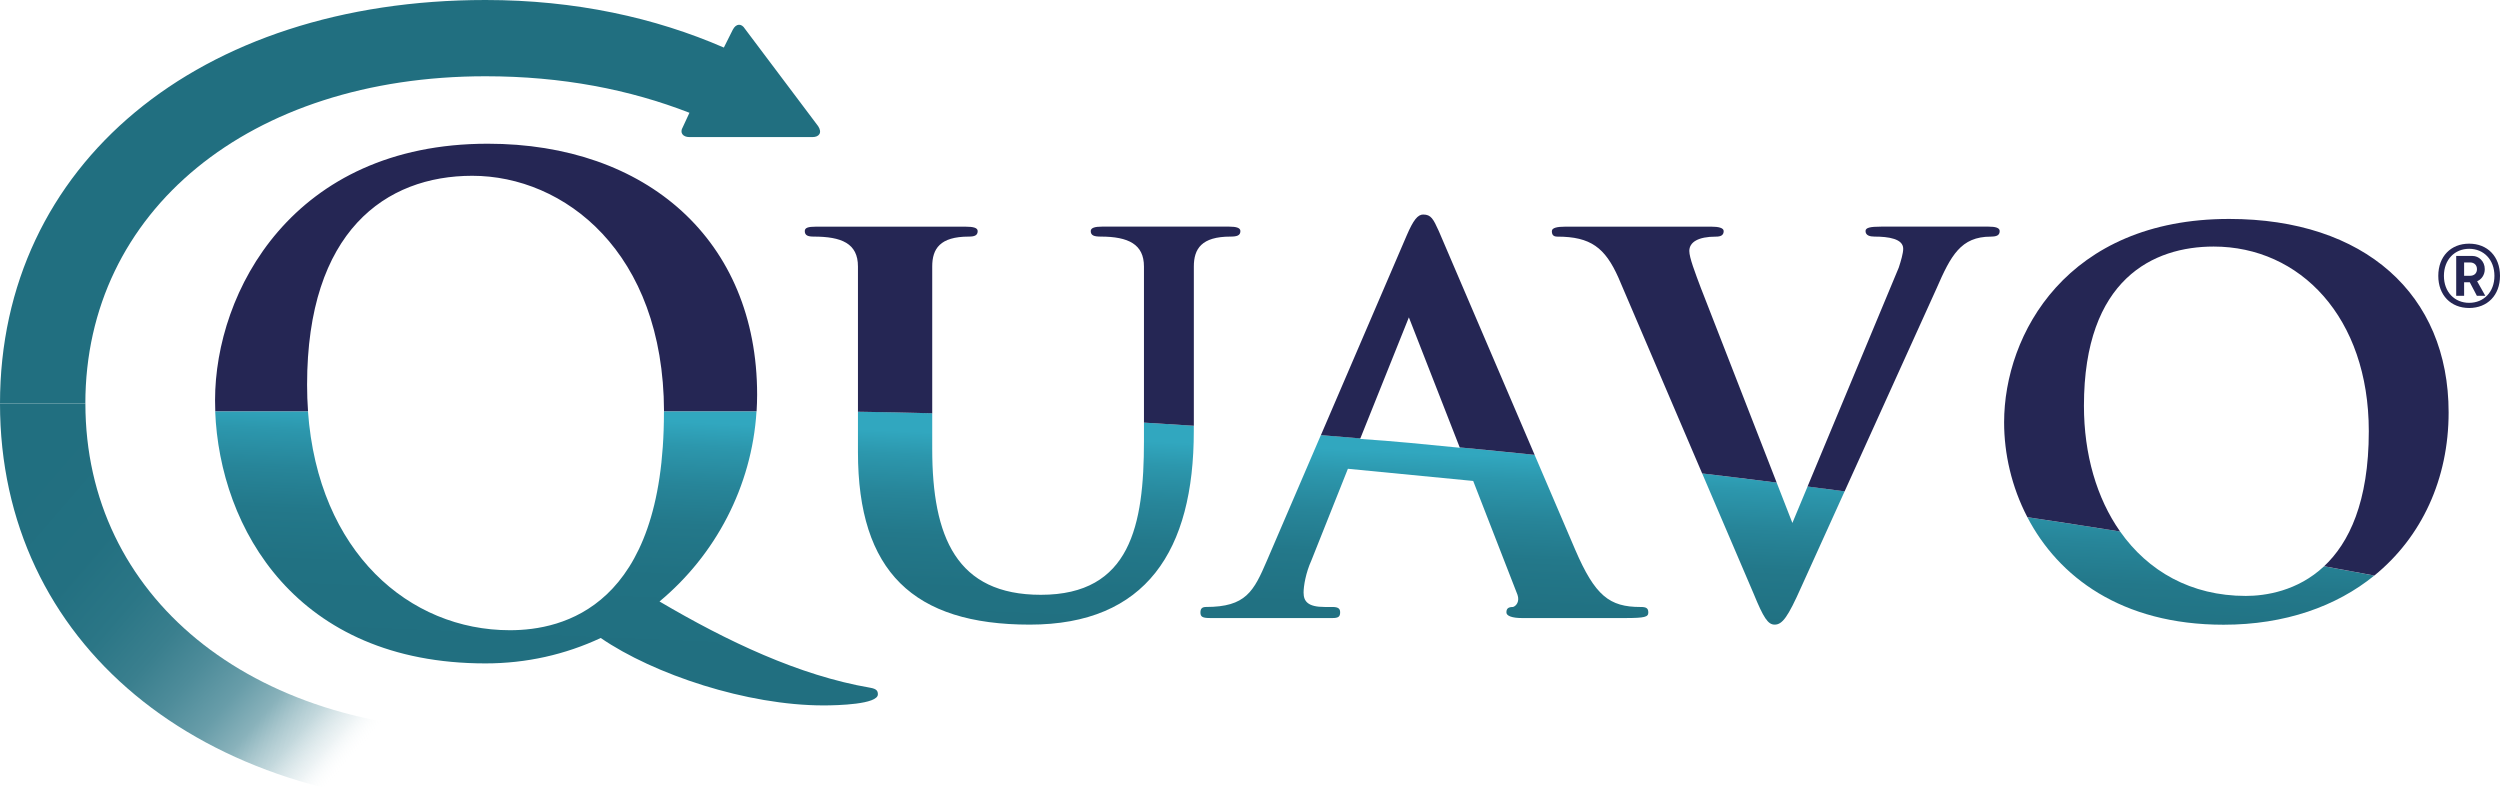 <svg xmlns="http://www.w3.org/2000/svg" width="127" height="41" viewBox="0 0 127 41" fill="none"><path d="M83.338 30.835C81.762 30.835 81.029 30.273 80.016 27.914L77.957 23.105C76.686 22.974 75.417 22.848 74.152 22.726L74.161 22.746C72.472 22.577 70.782 22.408 69.092 22.297L69.103 22.268C68.433 22.213 67.766 22.155 67.1 22.103L64.362 28.474C63.687 30.047 63.291 30.834 61.265 30.834C61.04 30.834 60.982 30.947 60.982 31.115C60.982 31.34 61.095 31.397 61.49 31.397H67.685C67.966 31.397 68.079 31.341 68.079 31.115C68.079 30.947 68.023 30.834 67.685 30.834H67.291C66.446 30.834 66.222 30.553 66.222 30.105C66.222 29.767 66.335 29.094 66.616 28.476L68.473 23.814L74.838 24.432L77.089 30.216C77.203 30.553 77.033 30.778 76.864 30.834C76.582 30.834 76.526 30.947 76.526 31.115C76.526 31.284 76.808 31.397 77.314 31.397H82.552C83.565 31.397 83.734 31.341 83.734 31.115C83.734 30.889 83.621 30.834 83.34 30.834L83.338 30.835Z" fill="url(#paint0_linear_4452_4860)"></path><path d="M72.303 10.897C72.021 10.897 71.796 11.179 71.459 11.965L67.102 22.105C67.767 22.159 68.435 22.215 69.105 22.272L71.571 16.121L74.153 22.728C75.419 22.848 76.688 22.976 77.959 23.107L73.092 11.741C72.811 11.123 72.697 10.899 72.303 10.899" fill="#252654"></path><path d="M44.203 34.936C40.598 34.318 36.939 32.577 33.503 30.555C36.338 28.2 38.192 24.723 38.431 20.895H33.728C33.728 20.915 33.728 20.933 33.728 20.951C33.728 30.835 28.604 32.015 25.9 32.015C20.805 32.015 16.161 28.072 15.645 20.895H10.932C11.163 26.841 15.054 33.701 24.662 33.701C26.744 33.701 28.715 33.252 30.517 32.41C33.221 34.263 37.951 35.835 41.837 35.835C42.567 35.835 44.596 35.779 44.596 35.273C44.596 35.105 44.54 34.993 44.202 34.936H44.203Z" fill="url(#paint1_linear_4452_4860)"></path><path d="M24.777 7.301C14.867 7.301 10.925 14.827 10.925 20.331C10.925 20.518 10.929 20.705 10.936 20.893H15.648C15.616 20.455 15.6 20.006 15.6 19.545C15.6 11.737 19.597 8.93 23.991 8.93C28.654 8.93 33.708 12.788 33.732 20.893H38.435C38.451 20.613 38.462 20.333 38.462 20.051C38.462 12.188 32.83 7.301 24.779 7.301" fill="#252654"></path><path d="M118.065 28.765C116.714 30.033 115.076 30.273 114.086 30.273C111.303 30.273 109.118 29.013 107.702 27.001C106.145 26.753 104.573 26.511 102.99 26.274C104.555 29.282 107.748 31.736 112.957 31.736C116.082 31.736 118.686 30.805 120.614 29.239C119.772 29.081 118.922 28.923 118.064 28.767L118.065 28.765Z" fill="url(#paint2_linear_4452_4860)"></path><path d="M105.864 20.613C105.864 14.154 109.412 12.525 112.452 12.525C116.843 12.525 120.335 16.12 120.335 21.906C120.335 25.511 119.325 27.584 118.065 28.765C118.924 28.922 119.773 29.079 120.616 29.238C123.031 27.277 124.39 24.322 124.39 20.951C124.39 14.942 120.11 11.122 113.24 11.122C105.018 11.122 101.809 16.963 101.809 21.457C101.809 23.038 102.185 24.728 102.99 26.272C104.573 26.509 106.145 26.753 107.702 27.001C106.51 25.306 105.864 23.078 105.864 20.613Z" fill="#252654"></path><path d="M91.825 24.715L91.053 26.566L90.254 24.514C88.994 24.356 87.732 24.2 86.47 24.049L89.084 30.158C89.591 31.395 89.814 31.731 90.153 31.731C90.547 31.731 90.828 31.338 91.504 29.821L93.707 24.959C93.081 24.877 92.453 24.794 91.825 24.713V24.715Z" fill="url(#paint3_linear_4452_4860)"></path><path d="M86.436 14.716C86.098 13.816 85.817 13.087 85.817 12.75C85.817 12.301 86.267 12.021 87.168 12.021C87.394 12.021 87.563 11.965 87.563 11.739C87.563 11.57 87.282 11.515 86.944 11.515H79.51C79.116 11.515 78.835 11.57 78.835 11.739C78.835 11.908 78.891 12.021 79.116 12.021C80.804 12.021 81.537 12.583 82.213 14.098L86.47 24.051C87.734 24.202 88.995 24.356 90.255 24.516L86.438 14.716H86.436Z" fill="#252654"></path><path d="M101.134 12.019C101.416 12.019 101.584 11.963 101.584 11.737C101.584 11.569 101.359 11.513 101.02 11.513H95.558C94.995 11.513 94.769 11.569 94.769 11.737C94.769 11.963 94.995 12.019 95.219 12.019C95.95 12.019 96.683 12.132 96.683 12.637C96.683 12.861 96.569 13.254 96.458 13.592L91.823 24.715C92.451 24.796 93.079 24.879 93.706 24.961L98.373 14.66C99.105 12.976 99.611 12.021 101.132 12.021" fill="#252654"></path><path d="M58.113 21.47V22.408C58.113 26.677 57.438 30.216 52.875 30.216C48.595 30.216 47.357 27.295 47.357 22.802V20.992C46.081 20.956 44.821 20.931 43.584 20.913V22.968C43.584 29.035 46.399 31.731 52.312 31.731C58.225 31.731 60.645 27.968 60.645 21.902V21.628C59.796 21.572 58.952 21.518 58.111 21.468L58.113 21.47Z" fill="url(#paint4_linear_4452_4860)"></path><path d="M47.357 13.536C47.357 12.637 47.751 12.019 49.216 12.019C49.497 12.019 49.666 11.964 49.666 11.739C49.666 11.57 49.441 11.515 49.047 11.515H41.446C41.052 11.515 40.883 11.57 40.883 11.739C40.883 11.964 41.052 12.019 41.333 12.019C42.74 12.019 43.584 12.357 43.584 13.536V20.916C44.821 20.933 46.079 20.96 47.357 20.994V13.536Z" fill="#252654"></path><path d="M62.505 12.019C62.843 12.019 63.012 11.963 63.012 11.737C63.012 11.569 62.787 11.513 62.449 11.513H55.973C55.635 11.513 55.41 11.569 55.41 11.737C55.41 11.963 55.579 12.019 55.917 12.019C57.325 12.019 58.113 12.412 58.113 13.536V21.469C58.952 21.52 59.798 21.572 60.647 21.629V13.536C60.647 12.637 61.041 12.019 62.506 12.019" fill="#252654"></path><path d="M0 20.5C0 32.632 10.079 41 24.664 41H29.113L30.465 37.126H24.666C12.671 37.126 4.338 30.273 4.338 20.5H0Z" fill="url(#paint5_linear_4452_4860)"></path><path d="M41.558 6.404L37.841 1.461C37.672 1.181 37.391 1.181 37.222 1.517L36.772 2.416C33.28 0.899 29.225 0 24.664 0C10.079 0 0 8.369 0 20.5H4.336C4.336 10.727 12.669 3.874 24.664 3.874C28.55 3.874 31.984 4.547 35.024 5.729L34.686 6.459C34.516 6.739 34.686 6.964 35.024 6.964H41.275C41.613 6.964 41.783 6.739 41.558 6.402" fill="#216F80"></path><path d="M127 14.014C127 15.003 126.356 15.646 125.432 15.646C124.509 15.646 123.865 15.003 123.865 14.014C123.865 13.025 124.504 12.378 125.432 12.378C126.361 12.378 127 13.025 127 14.014ZM126.717 14.014C126.717 13.191 126.172 12.639 125.434 12.639C124.696 12.639 124.151 13.191 124.151 14.014C124.151 14.836 124.696 15.384 125.434 15.384C126.172 15.384 126.717 14.836 126.717 14.014ZM125.839 14.288L126.253 15.026H125.825L125.465 14.339H125.177V15.026H124.775V13.003H125.609C125.915 13.003 126.226 13.263 126.226 13.673C126.226 13.974 126.055 14.193 125.839 14.288ZM125.474 14.01C125.69 14.01 125.83 13.881 125.83 13.673C125.83 13.464 125.69 13.332 125.474 13.332H125.177V14.01H125.474Z" fill="#252654"></path><defs><linearGradient id="paint0_linear_4452_4860" x1="72.192" y1="35.149" x2="72.693" y2="23.001" gradientUnits="userSpaceOnUse"><stop stop-color="#216F80"></stop><stop offset="0.35" stop-color="#217182"></stop><stop offset="0.57" stop-color="#23788A"></stop><stop offset="0.74" stop-color="#278599"></stop><stop offset="0.9" stop-color="#2C97AD"></stop><stop offset="1" stop-color="#31A7BF"></stop></linearGradient><linearGradient id="paint1_linear_4452_4860" x1="27.551" y1="33.307" x2="28.052" y2="21.157" gradientUnits="userSpaceOnUse"><stop stop-color="#216F80"></stop><stop offset="0.35" stop-color="#217182"></stop><stop offset="0.57" stop-color="#23788A"></stop><stop offset="0.74" stop-color="#278599"></stop><stop offset="0.9" stop-color="#2C97AD"></stop><stop offset="1" stop-color="#31A7BF"></stop></linearGradient><linearGradient id="paint2_linear_4452_4860" x1="111.429" y1="36.769" x2="111.931" y2="24.62" gradientUnits="userSpaceOnUse"><stop stop-color="#216F80"></stop><stop offset="0.35" stop-color="#217182"></stop><stop offset="0.57" stop-color="#23788A"></stop><stop offset="0.74" stop-color="#278599"></stop><stop offset="0.9" stop-color="#2C97AD"></stop><stop offset="1" stop-color="#31A7BF"></stop></linearGradient><linearGradient id="paint3_linear_4452_4860" x1="89.618" y1="35.869" x2="90.12" y2="23.719" gradientUnits="userSpaceOnUse"><stop stop-color="#216F80"></stop><stop offset="0.35" stop-color="#217182"></stop><stop offset="0.57" stop-color="#23788A"></stop><stop offset="0.74" stop-color="#278599"></stop><stop offset="0.9" stop-color="#2C97AD"></stop><stop offset="1" stop-color="#31A7BF"></stop></linearGradient><linearGradient id="paint4_linear_4452_4860" x1="51.59" y1="34.3" x2="52.092" y2="22.15" gradientUnits="userSpaceOnUse"><stop stop-color="#216F80"></stop><stop offset="0.35" stop-color="#217182"></stop><stop offset="0.57" stop-color="#23788A"></stop><stop offset="0.74" stop-color="#278599"></stop><stop offset="0.9" stop-color="#2C97AD"></stop><stop offset="1" stop-color="#31A7BF"></stop></linearGradient><linearGradient id="paint5_linear_4452_4860" x1="2.568" y1="22.408" x2="19.334" y2="36.863" gradientUnits="userSpaceOnUse"><stop stop-color="#216F80"></stop><stop offset="0.24" stop-color="#237081"></stop><stop offset="0.38" stop-color="#2B7686"></stop><stop offset="0.5" stop-color="#3A7F8E"></stop><stop offset="0.6" stop-color="#4E8C9A"></stop><stop offset="0.7" stop-color="#689DA9"></stop><stop offset="0.78" stop-color="#89B2BB"></stop><stop offset="0.87" stop-color="#AFCBD1" stop-opacity="0.75"></stop><stop offset="0.94" stop-color="#DBE7EA" stop-opacity="0.5"></stop><stop offset="1" stop-color="white" stop-opacity="0"></stop></linearGradient></defs></svg>